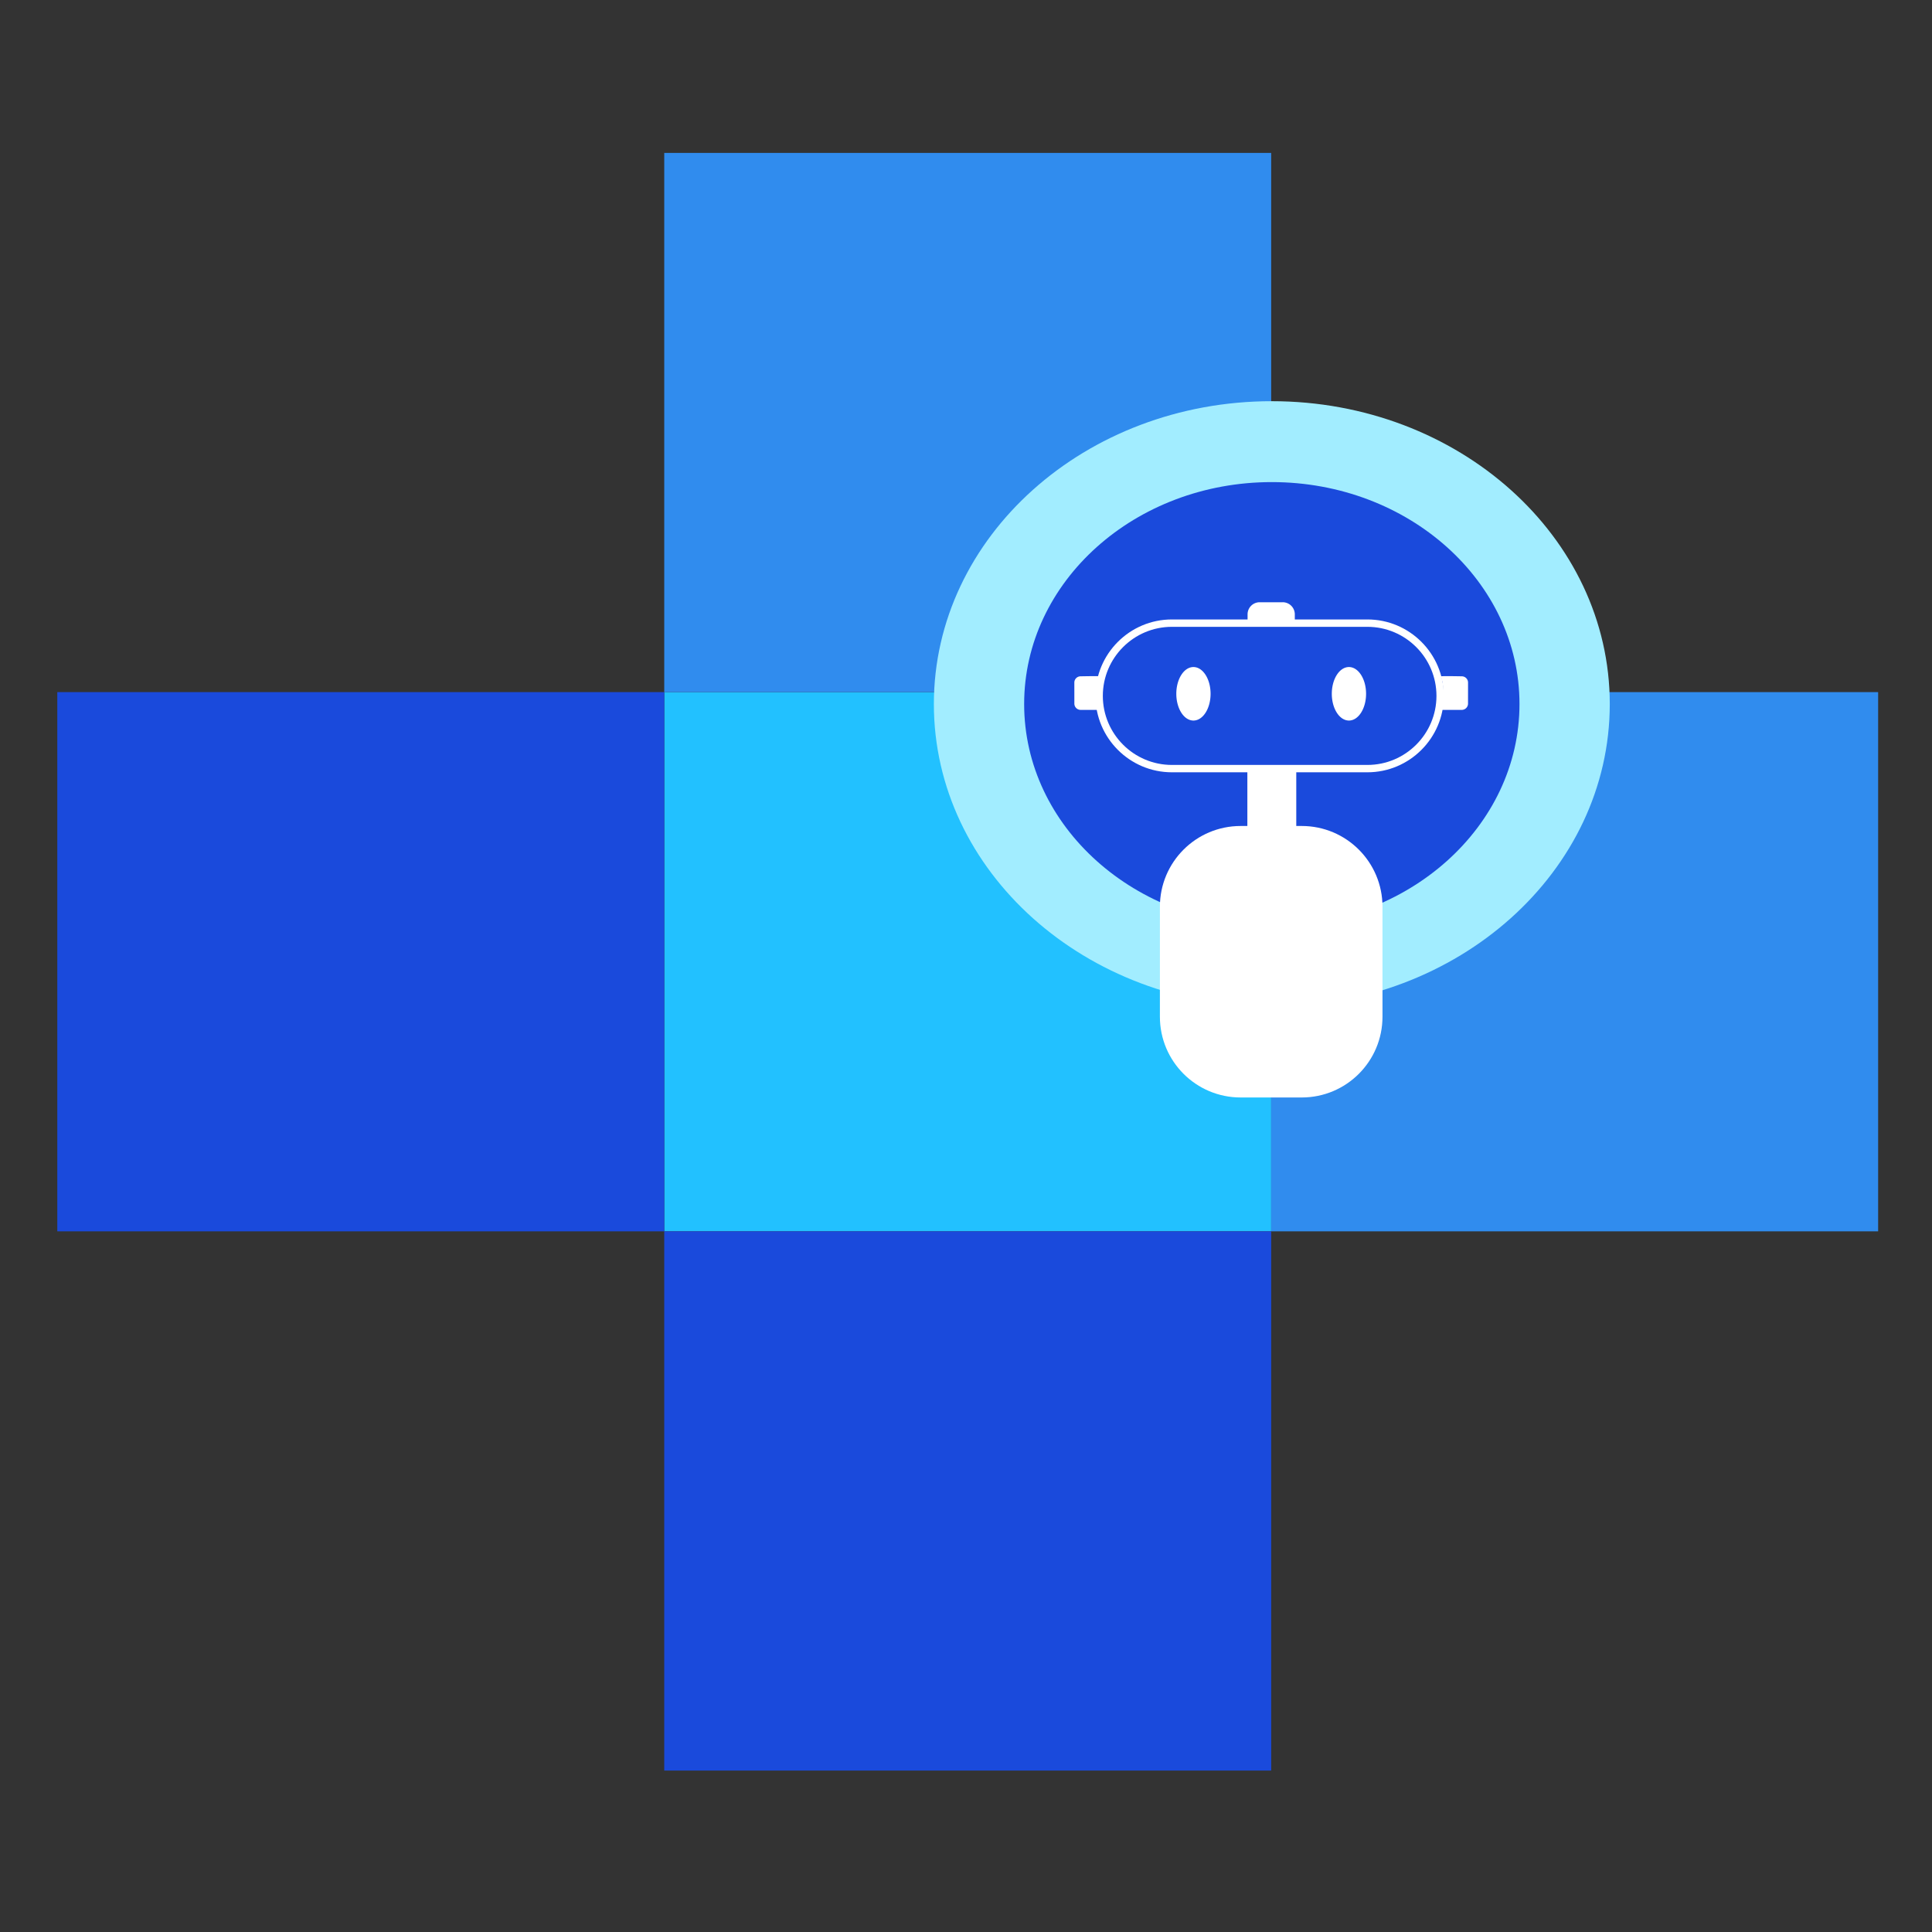 <svg xmlns="http://www.w3.org/2000/svg" width="236" height="236" fill="none"><rect width="100%" height="100%" fill="#333333" stroke="none"/><g clip-path="url(#a)"><path fill="#22C1FF" d="M155.28 84.544H81.14v65.868h74.14V84.544Z"/><path fill="#308CEE" d="M229.42 84.544h-74.14v65.868h74.14V84.544Z"/><path fill="#1A4ADC" d="M81.14 84.544H7v65.868h74.14V84.544Z"/><path fill="#308CEE" d="M155.28 18.676H81.14v65.868h74.14V18.676Z"/><path fill="#1A4ADC" d="M155.28 150.412H81.14v65.868h74.14v-65.868Z"/><path fill="#A2EDFF" d="M155.357 122.993c22.799 0 41.282-16.562 41.282-36.993 0-20.43-18.483-36.993-41.282-36.993-22.799 0-41.282 16.562-41.282 36.993s18.483 36.993 41.282 36.993Z"/><path fill="#1A4ADC" d="M155.357 113.11c16.708 0 30.253-12.138 30.253-27.11s-13.545-27.11-30.253-27.11S125.104 71.028 125.104 86s13.545 27.11 30.253 27.11Z"/><path fill="#fff" d="M159.013 134.06h-7.466c-5.446 0-9.862-4.415-9.862-9.862v-13.44c0-5.446 4.415-9.862 9.862-9.862h7.466c5.446 0 9.862 4.415 9.862 9.862v13.44c0 5.447-4.415 9.862-9.862 9.862Z"/><path fill="#fff" d="M158.343 93.888h-5.974v8.578h5.974v-8.578Zm-1.657-20.322h-2.812c-.817 0-1.479.662-1.479 1.479v1.074h5.77v-1.074a1.48 1.48 0 0 0-1.479-1.48Zm-22.099 9.064c.029-.058-1.607-.035-2.604-.016a.765.765 0 0 0-.749.766l.003 2.569c0 .423.343.766.766.766h2.639s-.773-2.628-.055-4.085Zm41.386 0c-.029-.058 1.607-.035 2.604-.016a.765.765 0 0 1 .749.766l-.003 2.569a.766.766 0 0 1-.766.766h-2.639s.773-2.628.055-4.085Zm-30.19 5.387c1.156 0 2.093-1.463 2.093-3.268 0-1.805-.937-3.268-2.093-3.268s-2.093 1.463-2.093 3.268c0 1.805.937 3.268 2.093 3.268Zm18.994 0c1.156 0 2.093-1.463 2.093-3.268 0-1.805-.937-3.268-2.093-3.268s-2.093 1.463-2.093 3.268c0 1.805.937 3.268 2.093 3.268Z"/><path fill="#fff" d="M167.034 94.338h-23.885c-5.147 0-9.335-4.187-9.335-9.335 0-5.148 4.187-9.335 9.335-9.335h23.885c5.147 0 9.334 4.187 9.334 9.335 0 5.148-4.187 9.335-9.334 9.335Zm-23.885-17.769c-4.651 0-8.435 3.784-8.435 8.435 0 4.651 3.784 8.435 8.435 8.435h23.885c4.65 0 8.434-3.784 8.434-8.435 0-4.651-3.784-8.435-8.434-8.435h-23.885Z"/></g><defs><clipPath id="a"><path fill="#fff" d="M0 0h236v236H0z"/></clipPath></defs></svg>